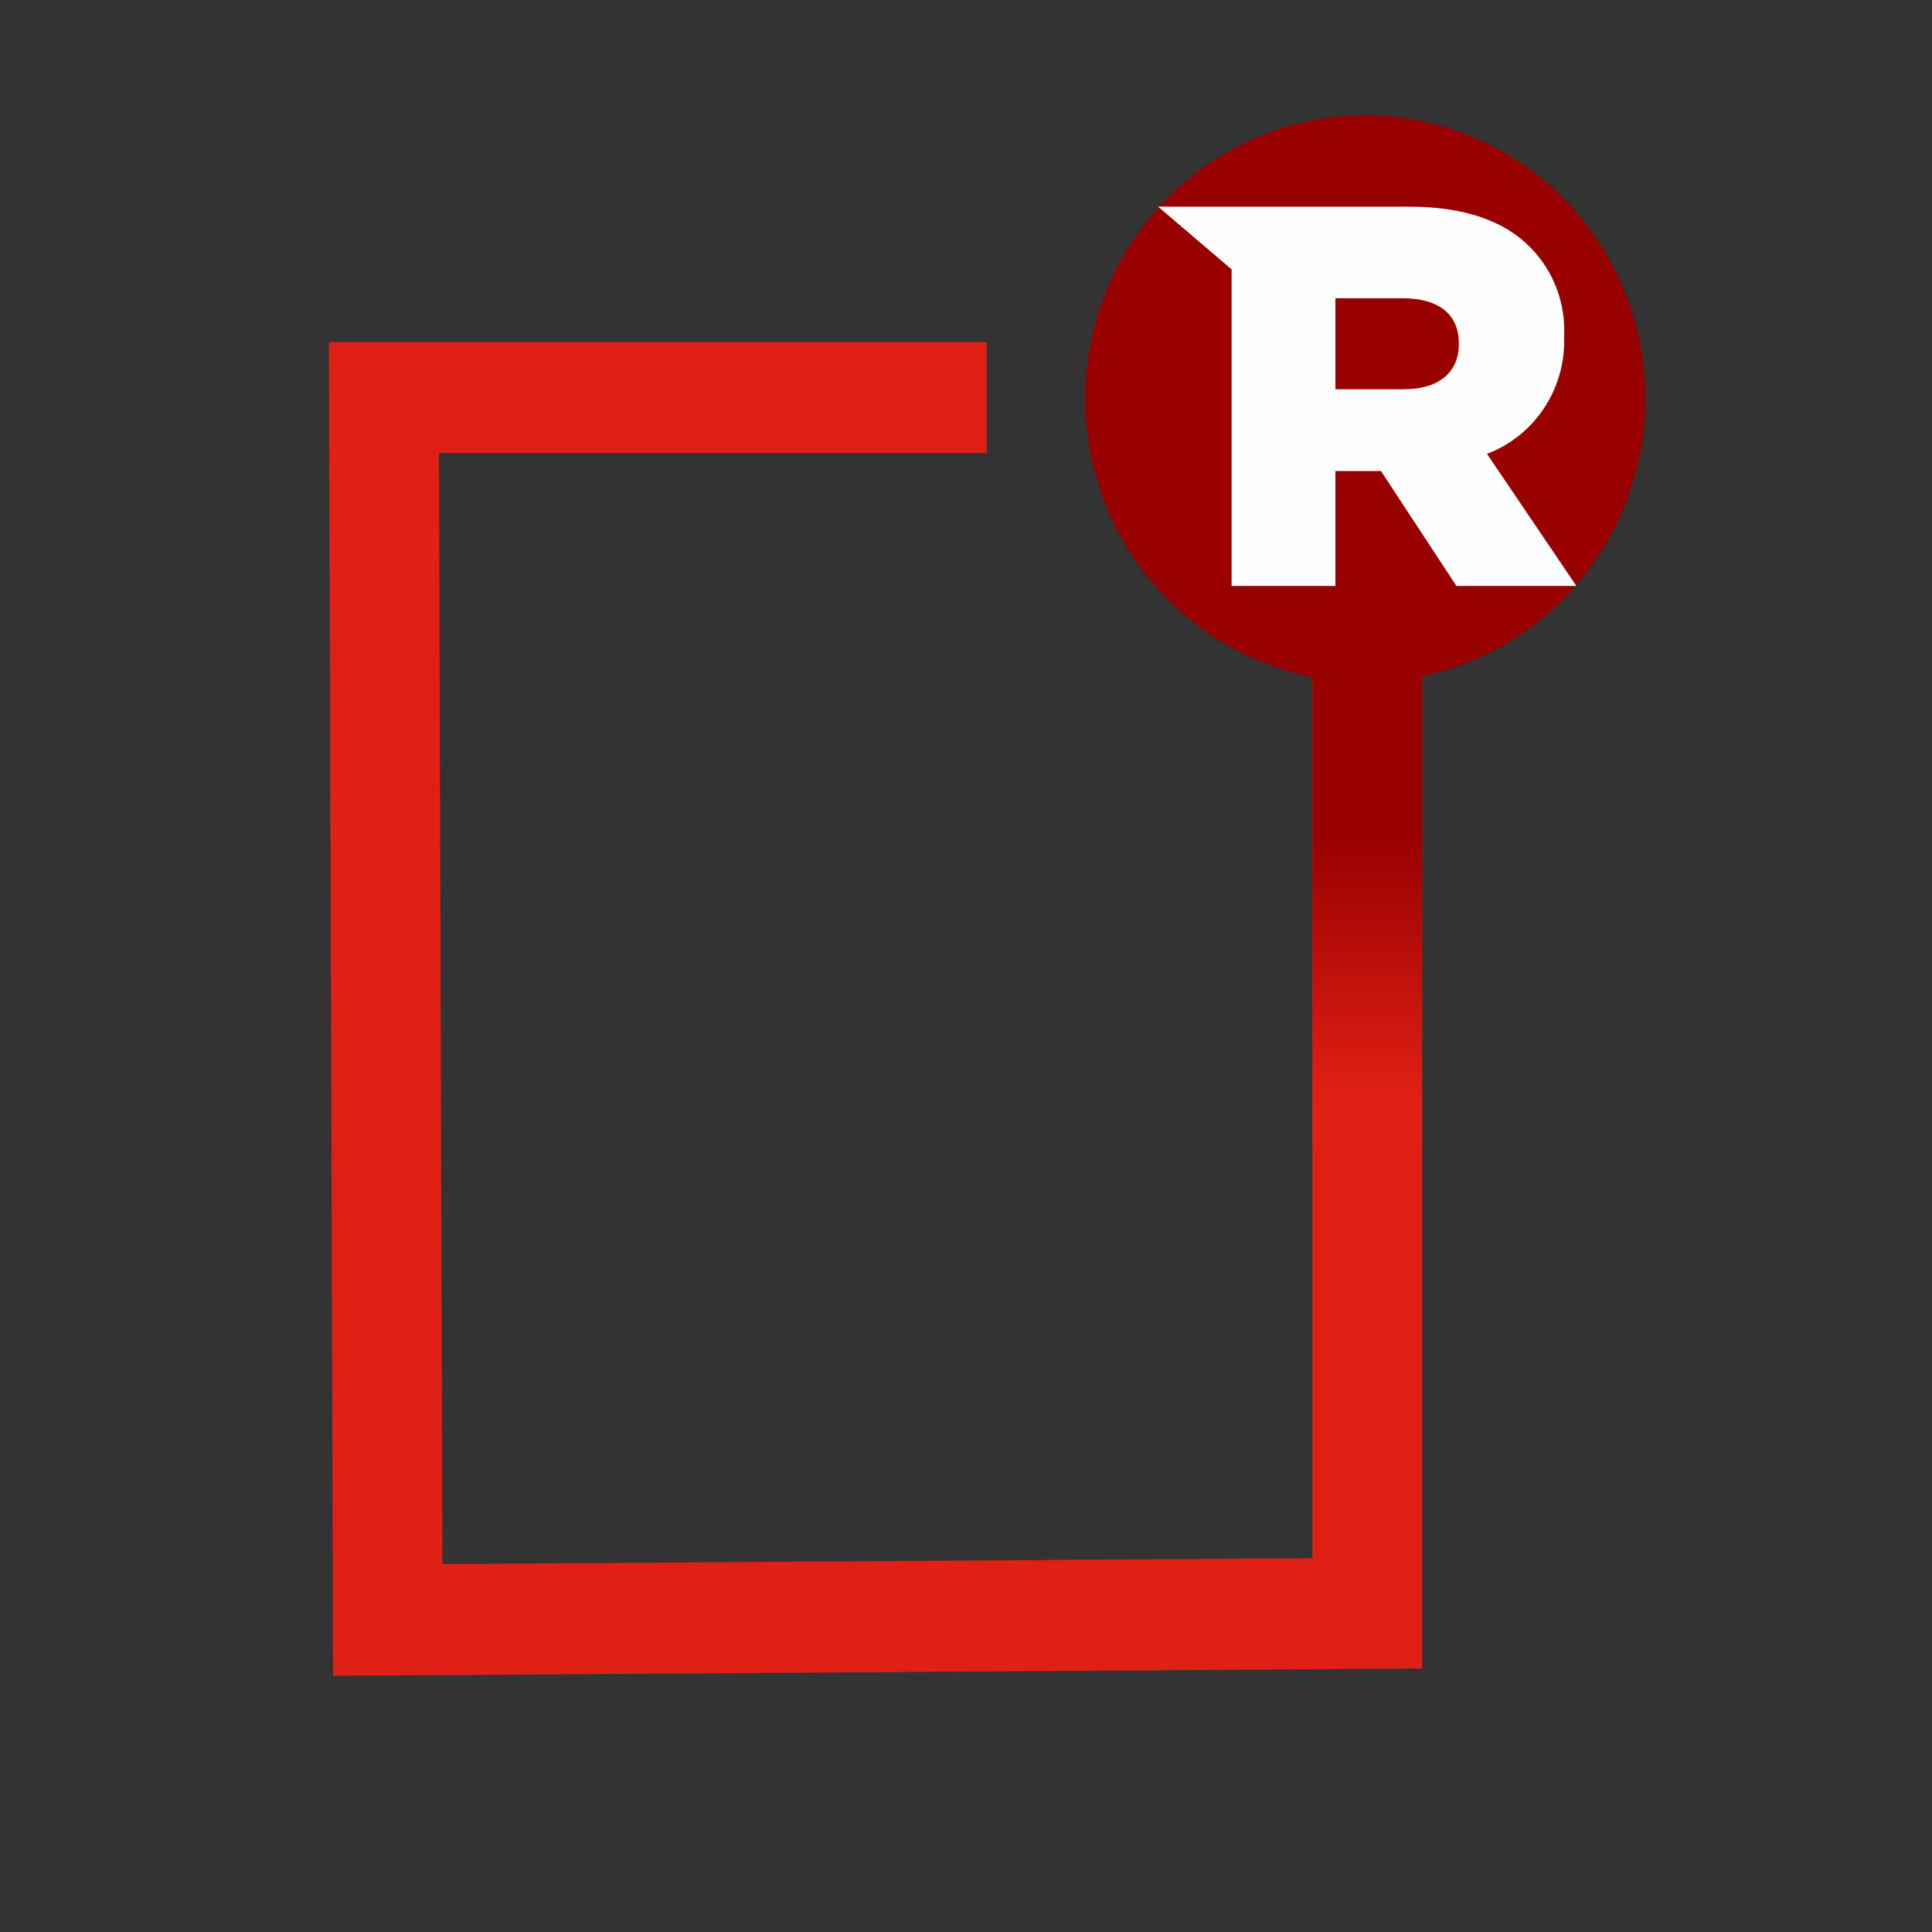 <?xml version="1.0" encoding="UTF-8" standalone="no"?>
<svg xmlns="http://www.w3.org/2000/svg" fill="none" height="56" viewBox="0 0 56 56" width="56">
  
  <rect x="0" y="0" width="56" height="56" fill="#333333" stroke="none"/>
  
  <g clip-path="url(#clip0_1_12)">
    
    <path d="M38.041 18.609V45.165L12.823 45.336L12.723 13.133H28.603V9.916H9.533L9.655 48.575L41.22 48.361V18.609H38.041Z" fill="#E12015"/>
    
    <path d="M41.22 18.609H38.041V33.174H41.22V18.609Z" fill="url(#paint0_linear_1_12)"/>
    
    <path d="M47.69 11.562C47.689 13.187 47.212 14.775 46.319 16.125C45.427 17.475 44.158 18.527 42.675 19.148C41.192 19.77 39.559 19.931 37.985 19.614C36.411 19.296 34.965 18.513 33.83 17.364C32.695 16.215 31.923 14.751 31.61 13.158C31.297 11.564 31.458 9.912 32.073 8.411C32.687 6.91 33.728 5.628 35.063 4.725C36.398 3.823 37.967 3.341 39.572 3.341C40.639 3.341 41.695 3.554 42.68 3.967C43.665 4.38 44.56 4.986 45.314 5.749C46.068 6.513 46.666 7.419 47.074 8.416C47.481 9.414 47.691 10.483 47.69 11.562Z" fill="#990000"/>
    
    <path d="M33.568 5.99H40.833C42.497 5.99 43.642 6.43 44.373 7.186C44.7 7.522 44.954 7.922 45.12 8.363C45.286 8.803 45.36 9.273 45.337 9.744V9.776C45.361 10.505 45.157 11.224 44.756 11.83C44.355 12.436 43.776 12.899 43.101 13.155L45.692 16.984H42.216L40.028 13.653H38.708V16.984H35.699V7.808L33.568 5.99ZM40.695 11.283C41.718 11.283 42.285 10.779 42.285 9.98V9.948C42.285 9.084 41.665 8.645 40.658 8.645H38.708V11.283H40.695Z" fill="#FEFEFE"/>
    
  </g>
  
  <defs>
    
    <linearGradient gradientUnits="userSpaceOnUse" id="paint0_linear_1_12" x1="39.63" x2="39.63" y1="31.876" y2="24.239">
      
      <stop stop-color="#E12015"/>
      
      <stop offset="1" stop-color="#990000"/>
      
    </linearGradient>
    
    <clipPath id="clip0_1_12">
      
      <rect fill="white" height="51.482" width="50.869"/>
      
    </clipPath>
    
  </defs>
  
</svg>
